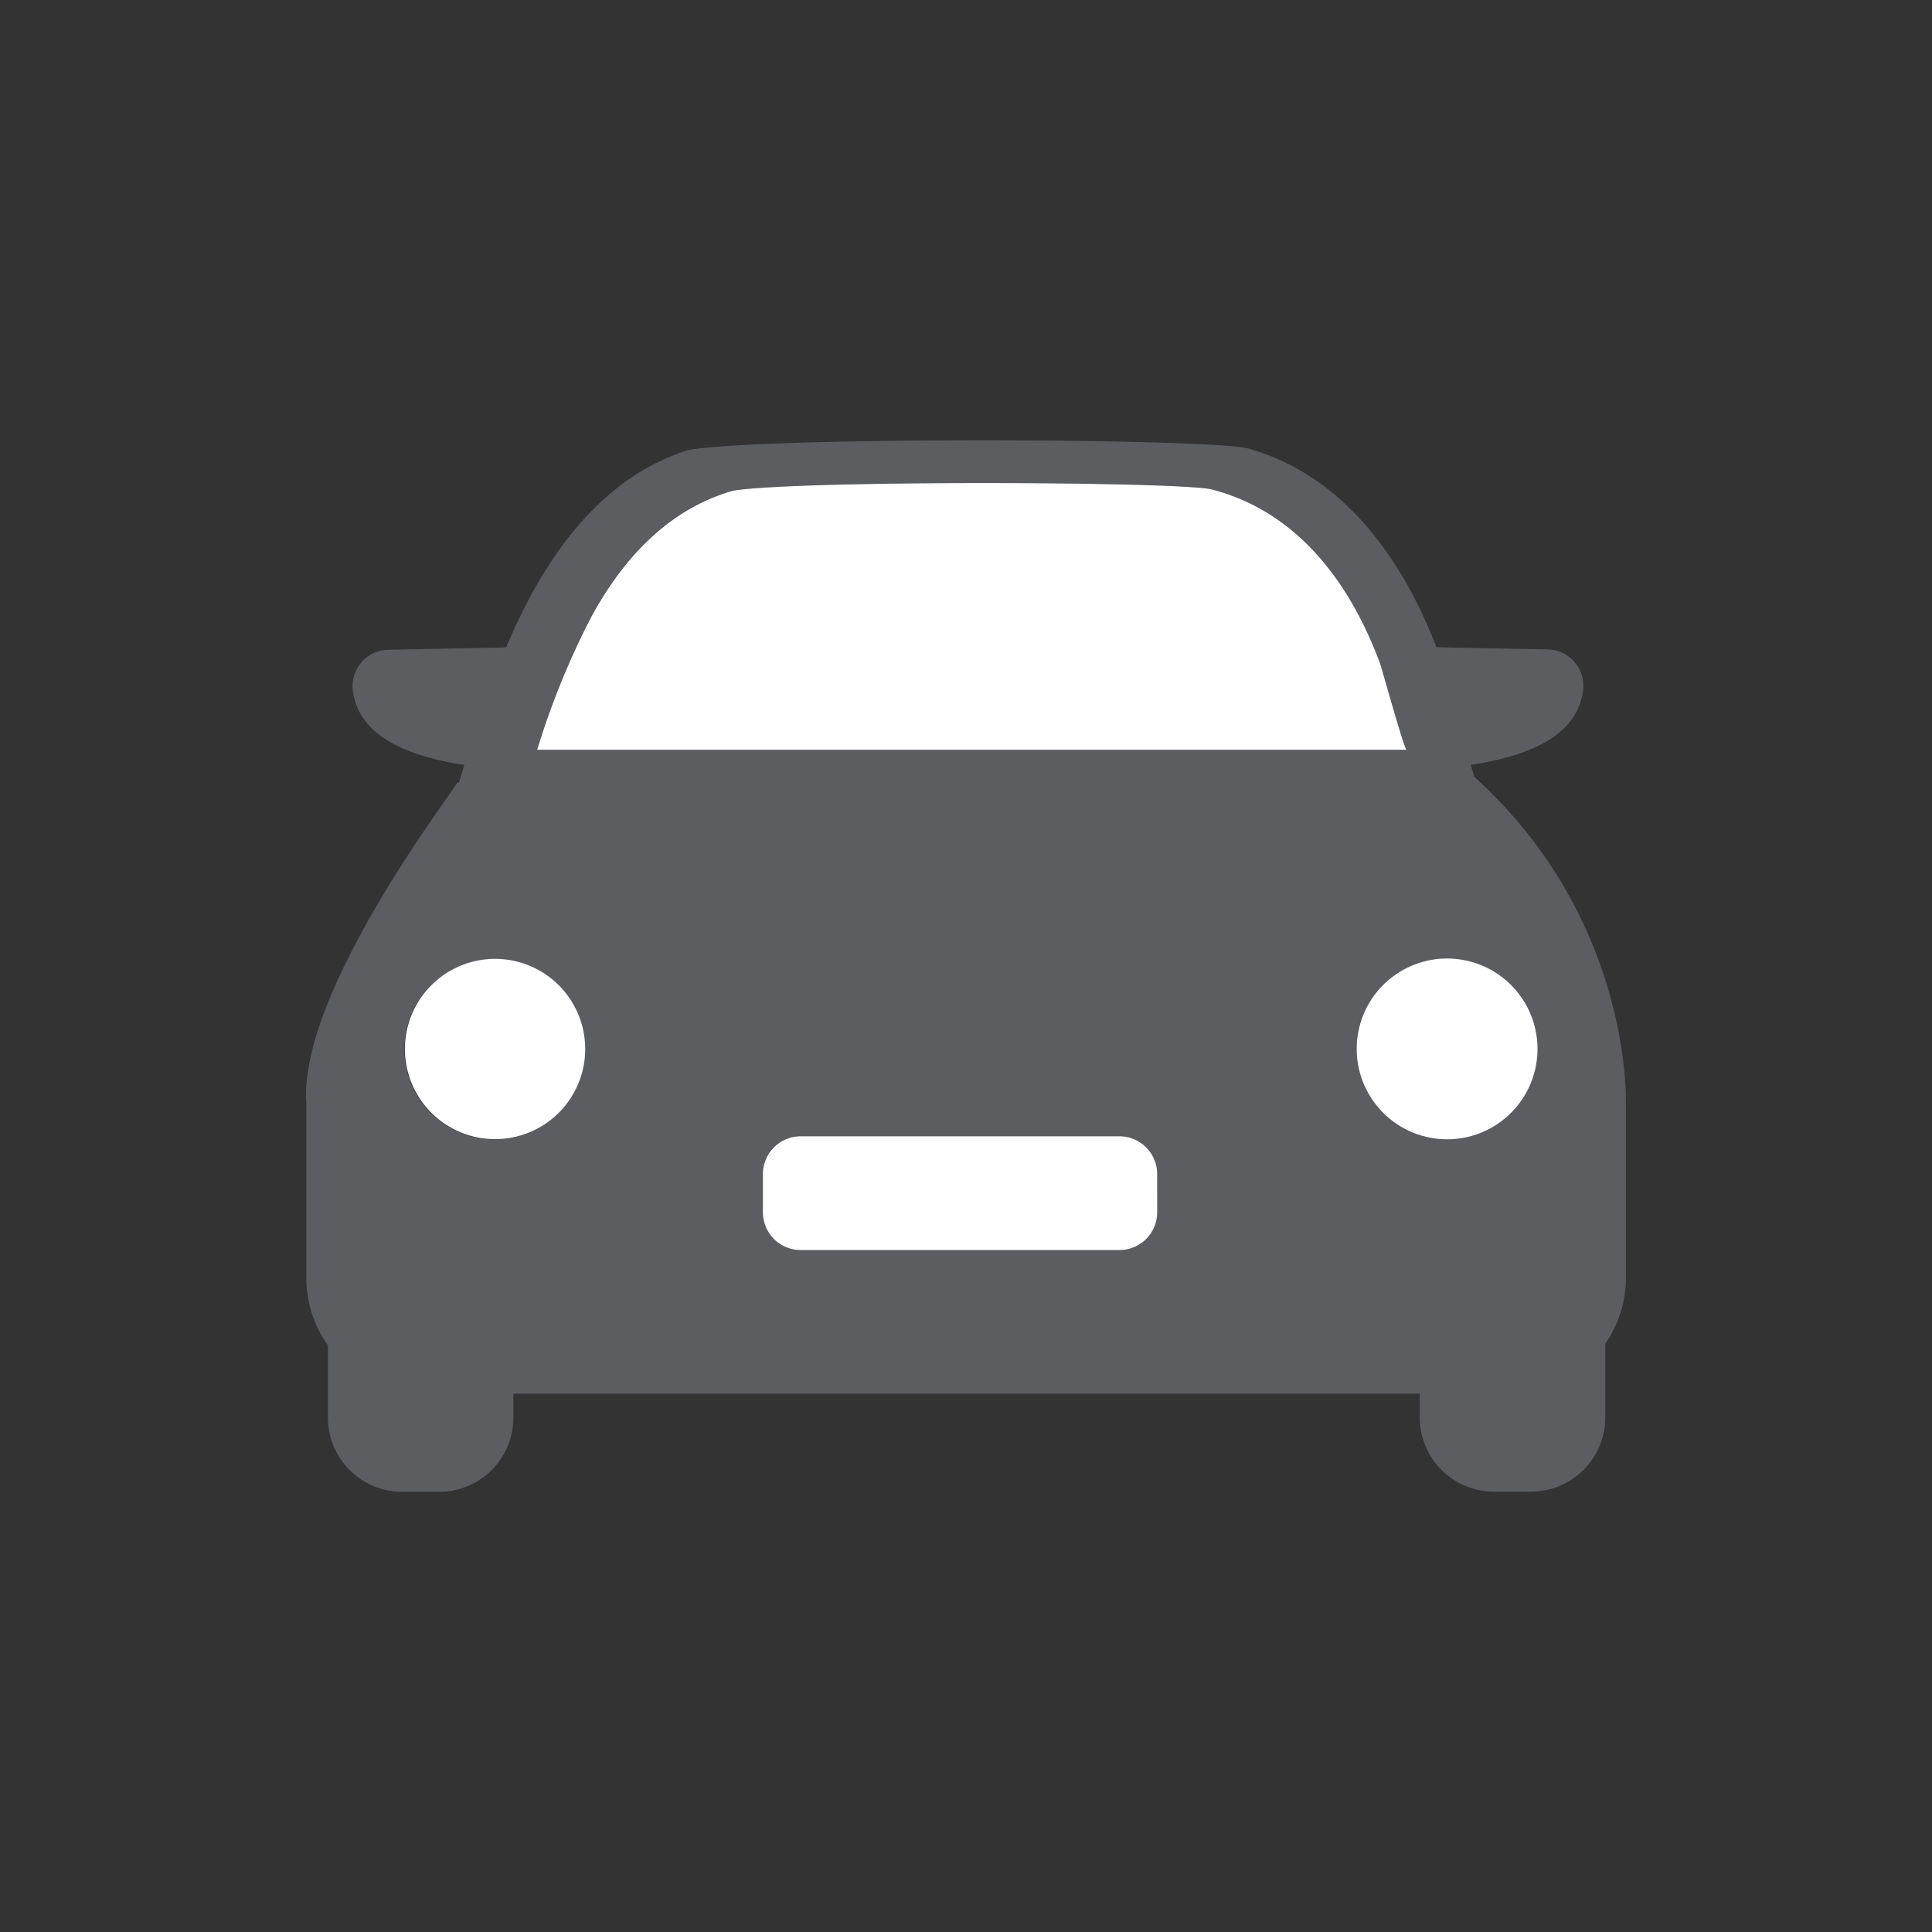 <svg xmlns="http://www.w3.org/2000/svg" xmlns:xlink="http://www.w3.org/1999/xlink" viewBox="0 0 300 300"><rect x="0" y="0" width="300" height="300" fill="#333333" stroke="none"/><defs><style>.cls-1{fill:none;}.cls-2{clip-path:url(#clip-path);}.cls-3{fill:#5b5d60;}.cls-4{fill:#fff;}</style><clipPath id="clip-path"><rect class="cls-1" width="300" height="300"/></clipPath></defs><g id="_1" data-name="1"><g class="cls-2"><path class="cls-3" d="M228.94,120.64c-.15-.47-.35-1.11-.57-1.87,10.51-1.58,16.81-5.28,17.47-11.8a5.64,5.64,0,0,0-5.56-6.13l-17.23-.34c-5.31-13.71-14.36-26.63-29.15-30.84-5.66-1.62-75.07-1.89-87,.22C94.71,73.68,86.61,83.93,81.13,95c-.91,1.82-1.75,3.66-2.54,5.53l-18.26.36A5.64,5.64,0,0,0,54.77,107c.66,6.49,6.91,10.19,17.34,11.78-.29.92-.57,1.83-.84,2.75H71c-.48,1.21-24.62,32.43-23.43,49.72v27.15a18,18,0,0,0,3.35,10.51v11.21a11.53,11.53,0,0,0,11.53,11.53h5.74a11.53,11.53,0,0,0,11.53-11.53v-3.71H220.46v3.71A11.53,11.53,0,0,0,232,231.62h5.74a11.53,11.53,0,0,0,11.53-11.53V208.66a18,18,0,0,0,3.2-10.29V171.22C252.46,169.77,252.93,142.36,228.94,120.64ZM91.79,95.73c4.69-8.59,11.61-16.58,22-19.54,10.2-1.65,69.52-1.44,74.36-.18,13.83,3.6,21.79,15.33,26.12,27.1.45,1.23,3.78,13.31,4.13,13.31h-135A122.53,122.53,0,0,1,91.79,95.73Zm-15,81.2a14,14,0,1,1,14-14A14,14,0,0,1,76.83,176.93Zm102.86,11.31a5.87,5.87,0,0,1-5.87,5.87H124.33a5.87,5.87,0,0,1-5.87-5.87v-5.93a5.87,5.87,0,0,1,5.87-5.87h49.49a5.87,5.87,0,0,1,5.87,5.87Zm45-11.31a14,14,0,1,1,14-14A14,14,0,0,1,224.71,176.93Z"/><path class="cls-4" d="M218.41,116.42h-135a122.53,122.53,0,0,1,8.43-20.69c4.69-8.59,11.61-16.58,22-19.54,10.2-1.65,69.52-1.44,74.36-.18,13.83,3.6,21.79,15.33,26.12,27.1C214.73,104.34,218.06,116.42,218.41,116.42Z"/><path class="cls-4" d="M90.87,162.89a14,14,0,1,1-14-14A14,14,0,0,1,90.87,162.89Z"/><path class="cls-4" d="M179.69,182.31v5.93a5.87,5.87,0,0,1-5.87,5.87H124.33a5.87,5.87,0,0,1-5.87-5.87v-5.93a5.87,5.87,0,0,1,5.87-5.87h49.49A5.87,5.87,0,0,1,179.69,182.31Z"/><circle class="cls-4" cx="224.71" cy="162.89" r="14.04" transform="translate(14.55 344.16) rotate(-76.72)"/></g></g></svg>
